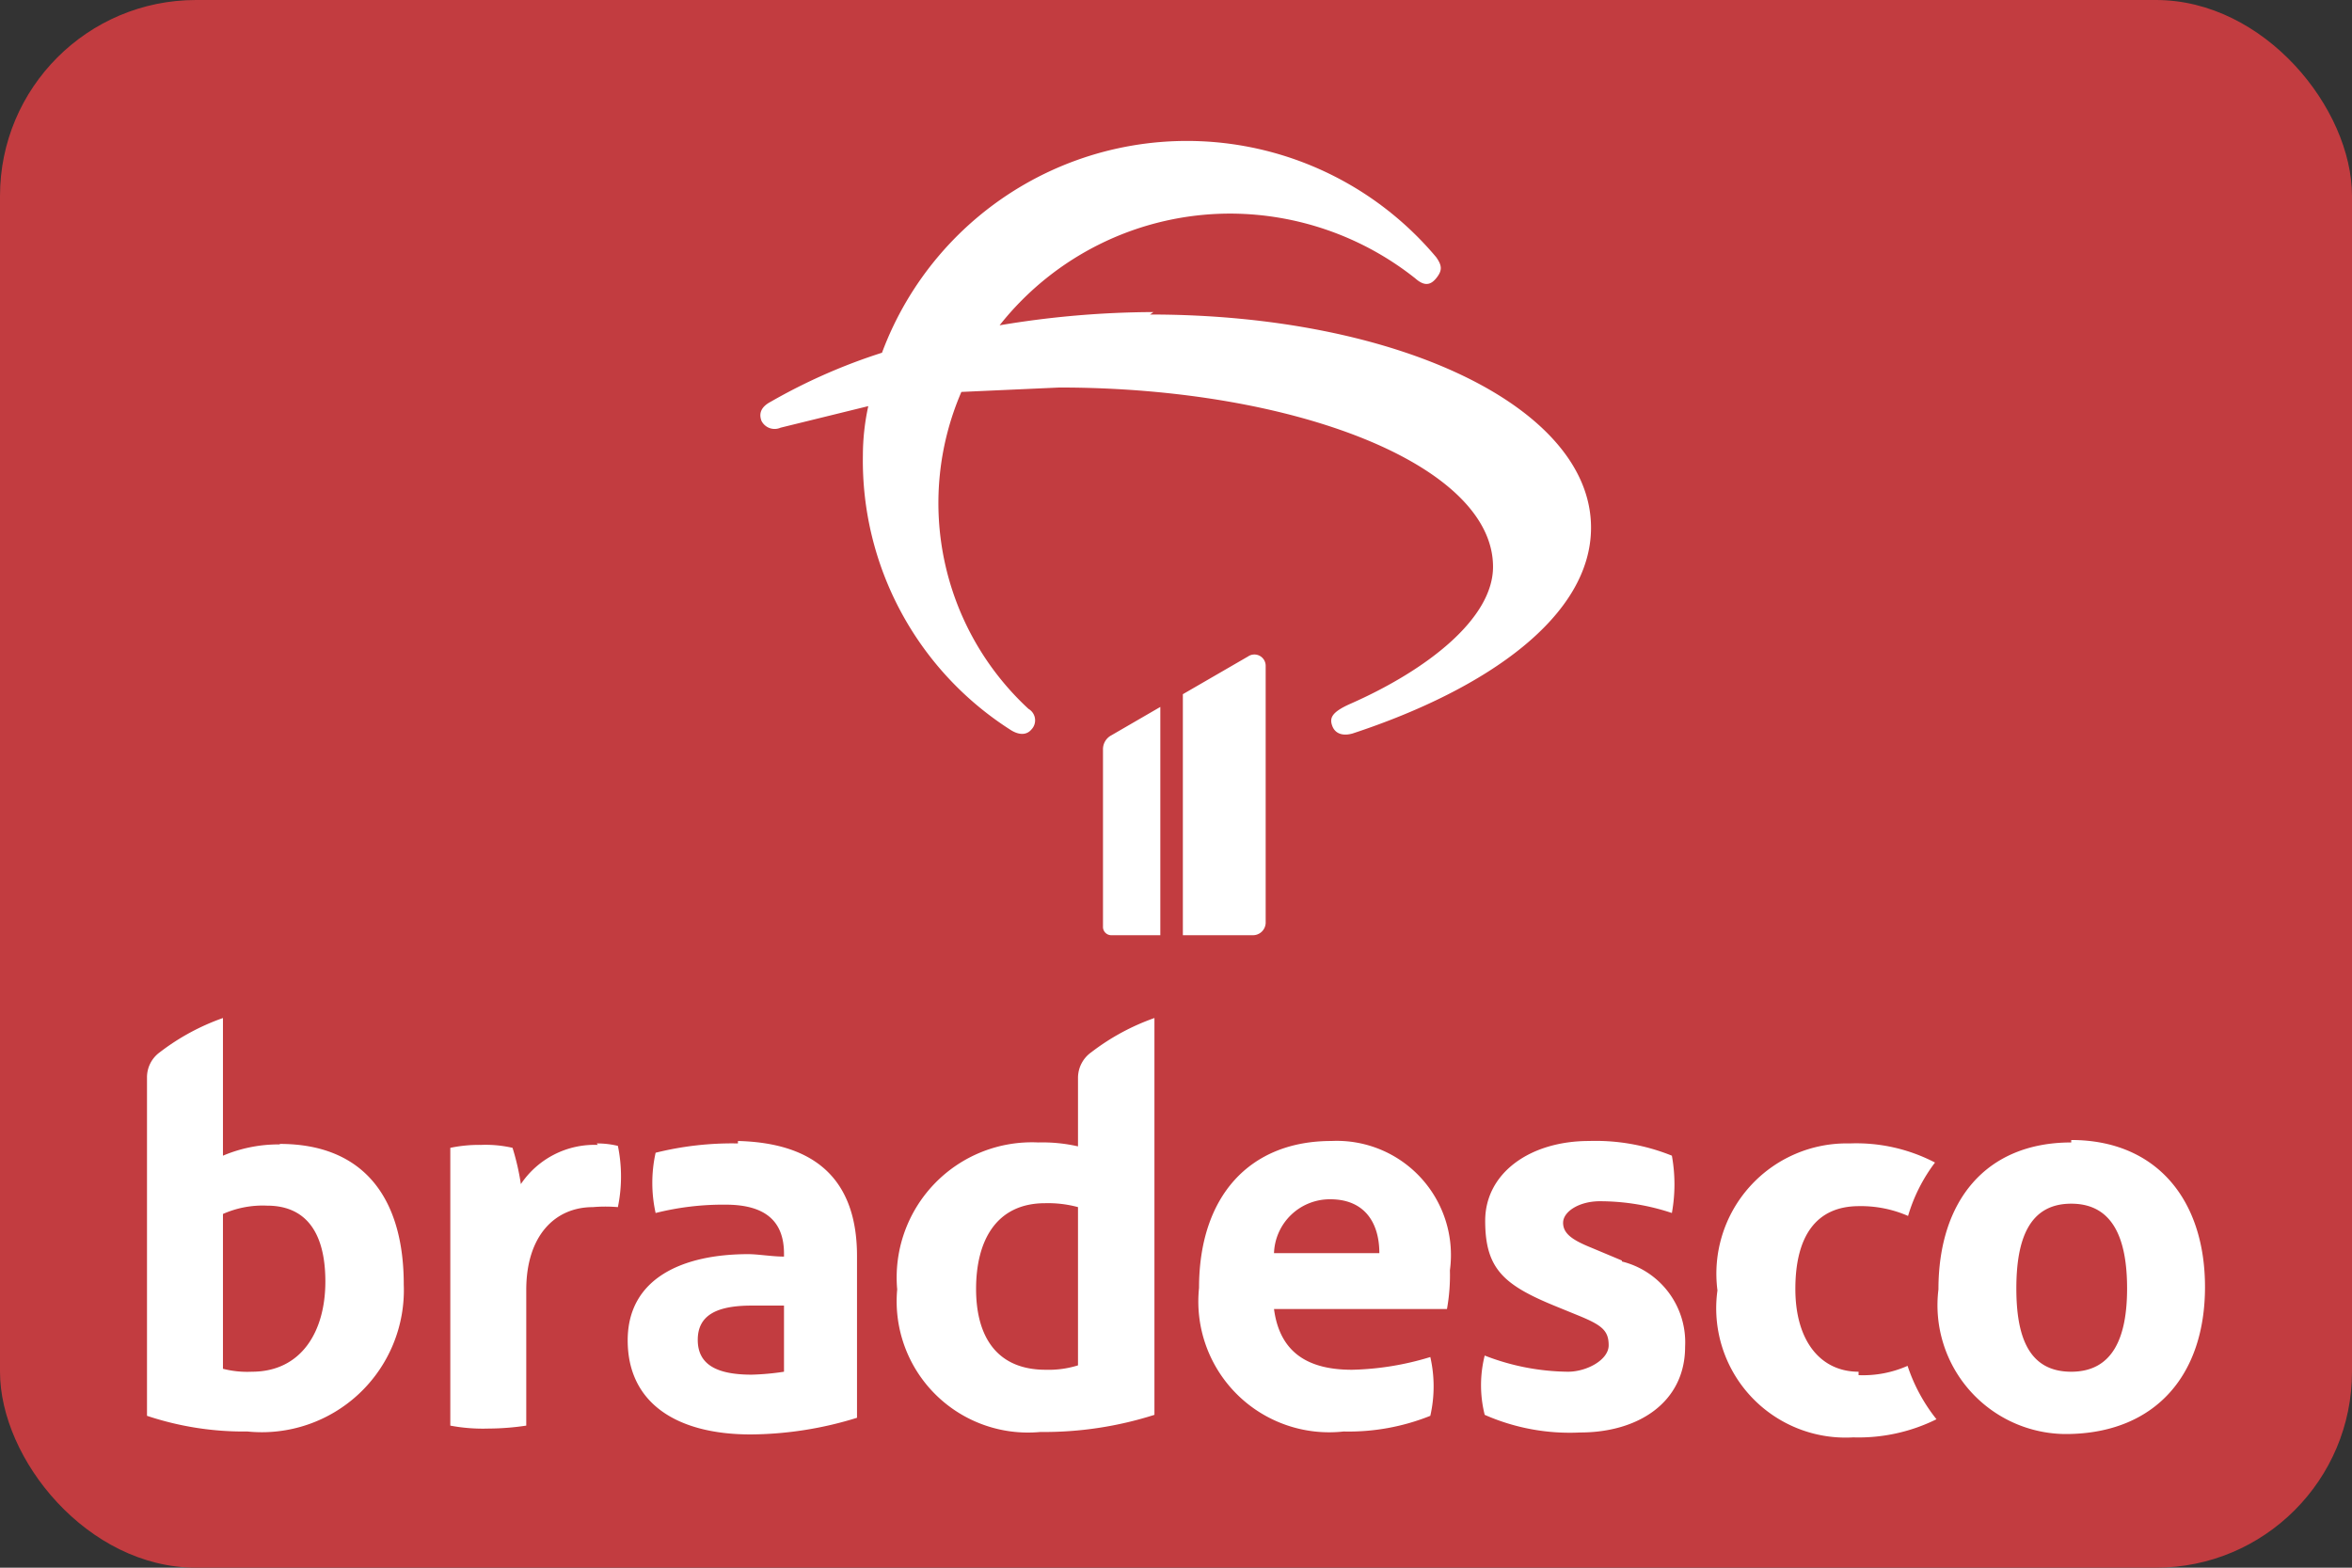 <svg xmlns="http://www.w3.org/2000/svg" viewBox="0 0 48 32" xmlns:v="https://vecta.io/nano"><rect x="0" y="0" width="48" height="32" fill="#333333" stroke="none"/><defs><clipPath id="A"><rect width="48" height="32" rx="4" fill="none"/></clipPath></defs><g clip-path="url(#A)"><path d="M0 0h48v32H0z" fill="#c23c40"/><g fill="#fff"><path d="M16 28a5.17 5.17 0 0 1-.66.06c-.72 0-1.1-.21-1.1-.71s.38-.7 1.1-.7H16zm-.94-4.66a6.46 6.46 0 0 0-1.68.19 2.84 2.84 0 0 0 0 1.23 5.65 5.65 0 0 1 1.43-.17c.8 0 1.19.33 1.19 1v.06c-.24 0-.53-.05-.73-.05-1.32 0-2.46.48-2.46 1.76s1 1.92 2.51 1.92a7.44 7.44 0 0 0 2.17-.34v-3.3c0-1.55-.84-2.31-2.43-2.35m-2.86.08a1.81 1.81 0 0 0-1.57.8 4.94 4.94 0 0 0-.17-.74 2.44 2.44 0 0 0-.64-.06 2.86 2.86 0 0 0-.63.06v5.67a3.58 3.58 0 0 0 .78.06 5.24 5.24 0 0 0 .77-.06v-2.77c0-1.1.58-1.69 1.36-1.69a3 3 0 0 1 .51 0 3.1 3.1 0 0 0 0-1.25 1.81 1.81 0 0 0-.43-.05"/><path d="M5.14 28a2 2 0 0 1-.59-.06v-3.16a2 2 0 0 1 .9-.17c.78 0 1.19.53 1.19 1.55S6.15 28 5.14 28zm.57-4.64a2.91 2.91 0 0 0-1.16.23v-2.81a4.64 4.64 0 0 0-1.29.7A.63.63 0 0 0 3 22v6.9a6.23 6.23 0 0 0 2.05.32 2.9 2.9 0 0 0 3.19-3c0-1.77-.82-2.87-2.53-2.87M22 27.87a2 2 0 0 1-.66.09c-1 0-1.42-.68-1.42-1.65s.4-1.75 1.41-1.75a2.35 2.35 0 0 1 .67.08zM22 22v1.4a3.27 3.27 0 0 0-.81-.08 2.76 2.76 0 0 0-2.88 3 2.68 2.68 0 0 0 2.92 2.91 7.43 7.43 0 0 0 2.33-.35v-8.1a4.64 4.64 0 0 0-1.29.7.64.64 0 0 0-.27.52m11.1 3.73l-.62-.26c-.37-.15-.58-.28-.58-.51s.33-.44.75-.44a4.64 4.64 0 0 1 1.47.24 3.28 3.28 0 0 0 0-1.17 4.16 4.16 0 0 0-1.69-.3c-1.2 0-2.12.65-2.12 1.63s.38 1.31 1.43 1.74l.49.2c.46.19.6.3.6.6s-.45.54-.83.54a4.8 4.8 0 0 1-1.7-.33 2.48 2.48 0 0 0 0 1.21 4.3 4.3 0 0 0 1.95.36c1.19 0 2.14-.62 2.14-1.75a1.7 1.7 0 0 0-1.29-1.74M37.93 28c-.77 0-1.29-.62-1.29-1.69s.42-1.69 1.3-1.69a2.4 2.4 0 0 1 1 .2 3.39 3.39 0 0 1 .55-1.09 3.48 3.48 0 0 0-1.74-.39 2.66 2.66 0 0 0-2.7 3 2.64 2.64 0 0 0 2.77 3 3.58 3.58 0 0 0 1.7-.37 3.51 3.51 0 0 1-.59-1.09 2.24 2.24 0 0 1-1 .19"/><path d="M42.27 28c-.86 0-1.12-.7-1.12-1.7s.26-1.73 1.12-1.73 1.14.73 1.14 1.73-.29 1.7-1.14 1.7zm0-4.68c-1.74 0-2.71 1.19-2.71 3a2.63 2.63 0 0 0 2.71 2.95c1.73-.05 2.73-1.21 2.73-3s-1-3-2.73-3M26 25.58a1.14 1.14 0 0 1 1.15-1.1c.7 0 1 .48 1 1.1zm1.17-2.29c-1.67 0-2.7 1.13-2.7 3a2.67 2.67 0 0 0 2.95 2.93 4.48 4.48 0 0 0 1.77-.32 2.7 2.7 0 0 0 0-1.2 5.86 5.86 0 0 1-1.6.26c-.87 0-1.47-.33-1.59-1.24h3.53a3.9 3.9 0 0 0 .06-.79 2.33 2.33 0 0 0-2.42-2.64M23.54 6.37a19.22 19.22 0 0 0-3.14.27 6 6 0 0 1 4.71-2.28 6.09 6.09 0 0 1 3.77 1.32c.17.15.3.16.43 0s.12-.26 0-.43A6.64 6.64 0 0 0 18 7.2a11.72 11.72 0 0 0-2.27 1c-.19.1-.25.23-.19.39a.3.3 0 0 0 .39.14l1.79-.44a4.74 4.74 0 0 0-.11 1 6.52 6.52 0 0 0 3 5.6c.18.12.34.12.44 0a.27.27 0 0 0-.06-.42A5.72 5.72 0 0 1 19.62 8l2-.09c4.8 0 8.85 1.58 8.85 3.66 0 1.05-1.33 2.1-2.92 2.8-.38.17-.42.29-.36.45s.22.21.42.15c2.76-.91 4.86-2.4 4.86-4.2 0-2.46-3.95-4.35-9-4.35m2.36 12.42v-5.25a.23.23 0 0 0-.36-.19l-1.33.77v4.92h1.43a.26.26 0 0 0 .26-.25m-3.32-3.54v3.63a.17.17 0 0 0 .17.16h1v-4.66l-1 .58a.32.32 0 0 0-.17.29"/></g></g></svg>
